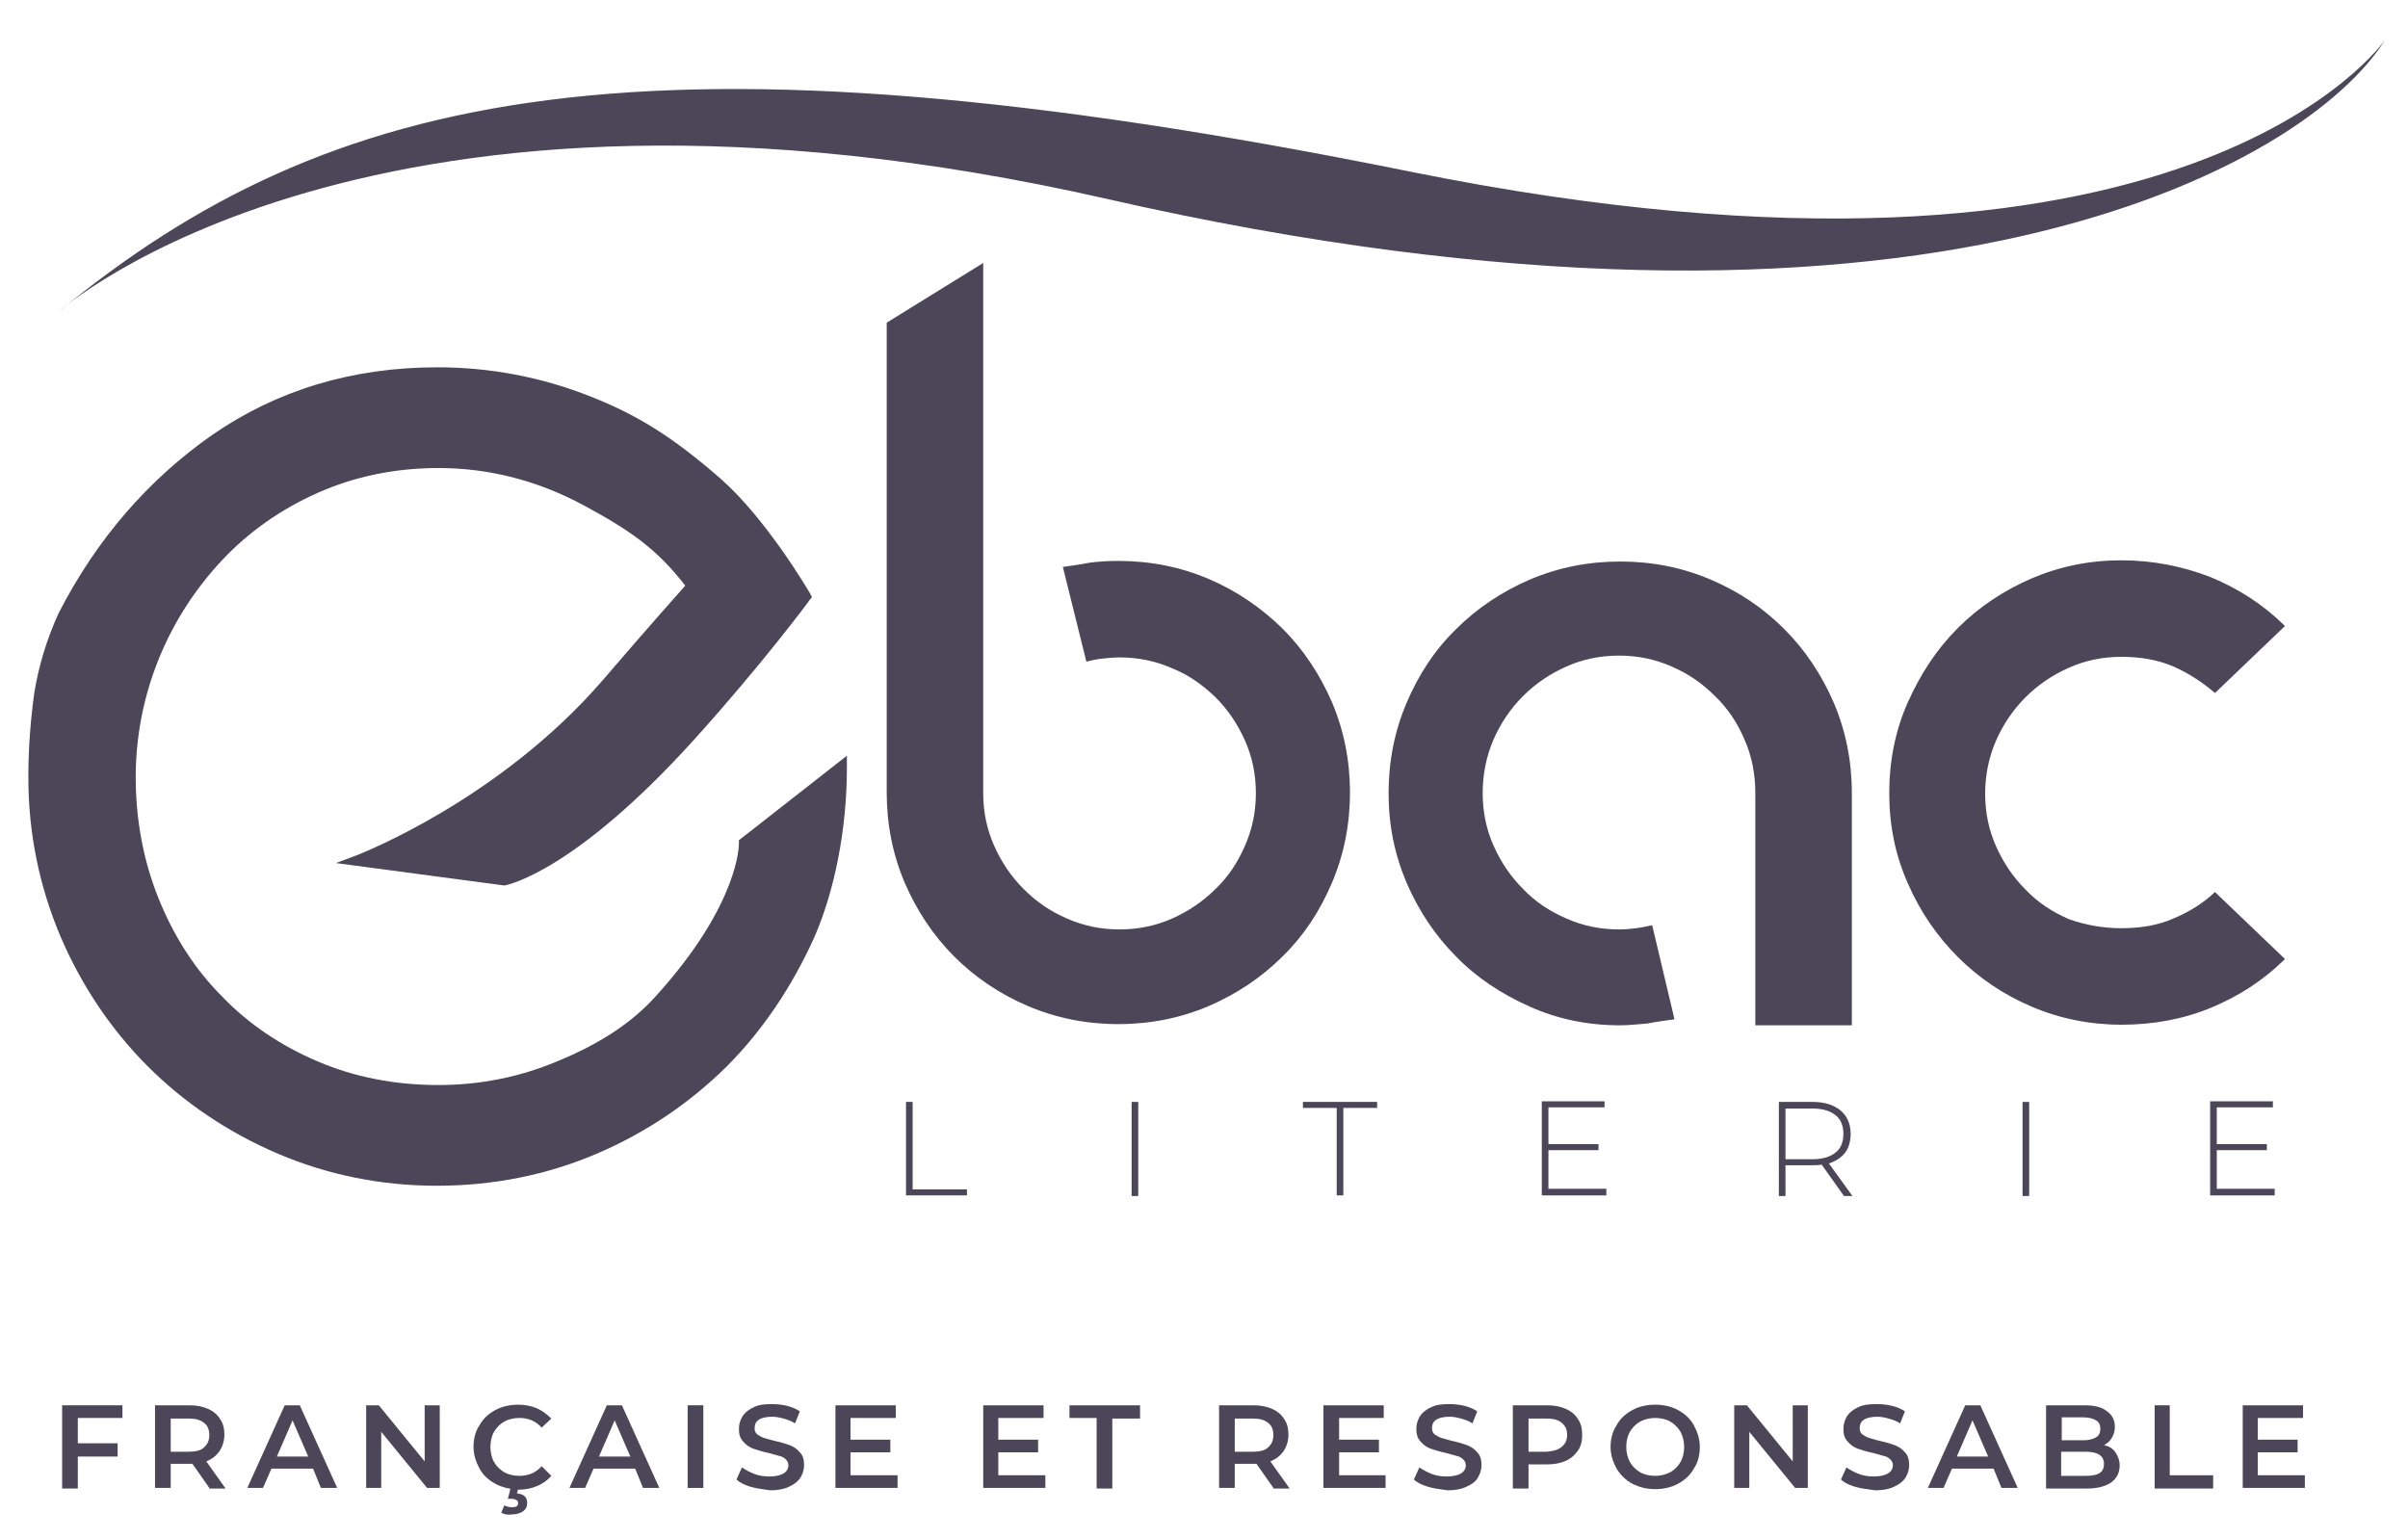 <?xml version="1.0" encoding="UTF-8"?> <svg xmlns="http://www.w3.org/2000/svg" xmlns:xlink="http://www.w3.org/1999/xlink" version="1.1" id="Calque_1" x="0px" y="0px" viewBox="0 0 399.2 255.2" style="enable-background:new 0 0 399.2 255.2;" xml:space="preserve"> <style type="text/css"> .st0{fill:#4C4659;} </style> <g> <g> <g> <path class="st0" d="M185.4,93c5.3,0,10.3,1,15,3c4.7,2,8.7,4.8,12.2,8.2c3.5,3.5,6.2,7.6,8.2,12.2c2,4.7,3,9.7,3,15 c0,5.3-1,10.3-3,15c-2,4.7-4.7,8.8-8.2,12.2c-3.5,3.5-7.6,6.2-12.2,8.2c-4.7,2-9.7,3-15,3c-5.3,0-10.3-1-15-3 c-4.7-2-8.8-4.8-12.2-8.2c-3.5-3.5-6.2-7.6-8.2-12.2c-2-4.7-3-9.7-3-15v-16.3V53.5l16-9.9v46v41.9c0,3.1,0.6,6,1.8,8.7 c1.2,2.7,2.8,5.1,4.9,7.2c2.1,2.1,4.4,3.7,7.2,4.9c2.7,1.2,5.6,1.8,8.7,1.8c3.1,0,6-0.6,8.7-1.8c2.7-1.2,5.1-2.8,7.2-4.9 c2.1-2,3.7-4.4,4.9-7.2c1.2-2.7,1.8-5.6,1.8-8.7c0-3.1-0.6-6-1.8-8.7c-1.2-2.7-2.8-5.1-4.9-7.2c-2.1-2-4.4-3.7-7.2-4.8 c-2.7-1.2-5.6-1.8-8.7-1.8c-1,0-2,0.1-2.9,0.2c-0.9,0.1-1.8,0.3-2.6,0.5L176.2,94c1.4-0.2,2.9-0.4,4.4-0.7 C182.1,93.1,183.7,93,185.4,93"></path> <path class="st0" d="M268.6,170c-5.3,0-10.3-1-15-3.1c-4.7-2.1-8.8-4.8-12.2-8.3c-3.5-3.5-6.2-7.6-8.2-12.2c-2-4.7-3-9.6-3-14.9 c0-5.3,1-10.3,3-15c2-4.7,4.7-8.8,8.2-12.2c3.5-3.5,7.6-6.2,12.2-8.2c4.7-2,9.7-3,15-3c5.3,0,10.3,1,15,3c4.7,2,8.7,4.7,12.2,8.2 c3.5,3.5,6.2,7.6,8.2,12.2c2,4.7,3,9.7,3,15v16.3V170h-16v-38.5c0-3.2-0.6-6.2-1.8-8.9c-1.2-2.8-2.8-5.2-4.9-7.2 c-2.1-2.1-4.4-3.7-7.2-4.9c-2.7-1.2-5.6-1.8-8.7-1.8c-3.1,0-6,0.6-8.7,1.8c-2.7,1.2-5.1,2.8-7.2,4.9c-2.1,2.1-3.7,4.5-4.9,7.2 c-1.2,2.8-1.8,5.8-1.8,8.9c0,3.1,0.6,6,1.8,8.7c1.2,2.7,2.8,5.1,4.9,7.2c2,2.1,4.4,3.7,7.2,4.9c2.7,1.2,5.6,1.8,8.7,1.8 c1,0,2-0.1,2.8-0.2c0.9-0.1,1.8-0.3,2.7-0.5l3.7,15.6c-1.4,0.2-3,0.4-4.5,0.7C271.7,169.8,270.1,170,268.6,170"></path> <path class="st0" d="M351.7,153.9c3.2,0,6.1-0.5,8.6-1.6c2.6-1.1,4.9-2.5,6.9-4.4l11.6,11.1l-0.3,0.3c-3.4,3.3-7.4,5.9-12,7.8 c-4.6,1.9-9.6,2.8-14.8,2.8c-5.2,0-10.2-1-14.9-3c-4.7-2-8.8-4.8-12.2-8.2c-3.5-3.5-6.3-7.6-8.3-12.2c-2.1-4.7-3.1-9.7-3.1-15 c0-5.3,1-10.4,3.1-15.1c2.1-4.7,4.8-8.8,8.3-12.3c3.5-3.5,7.6-6.2,12.2-8.2c4.7-2,9.6-3,14.9-3c5.2,0,10.2,1,14.8,2.8 c4.6,1.9,8.6,4.5,12,7.8l0.3,0.3l-11.6,11.1c-2.1-1.8-4.4-3.3-6.9-4.4c-2.6-1.1-5.4-1.6-8.6-1.6c-3.1,0-6,0.6-8.7,1.8 c-2.7,1.2-5.1,2.8-7.2,4.9c-2.1,2.1-3.7,4.5-4.9,7.2c-1.2,2.8-1.8,5.7-1.8,8.8c0,3.1,0.6,6,1.8,8.7c1.2,2.7,2.8,5.1,4.9,7.2 c2,2.1,4.4,3.7,7.2,4.9C345.8,153.4,348.7,153.9,351.7,153.9"></path> <path class="st0" d="M122.9,139l-0.4,0.3l0,0.5c0,0.1,0.2,10-13.9,25.5c-3.9,4.3-9.2,7.8-16.3,10.7c-6.2,2.6-12.8,3.9-19.6,3.9 c-7.2,0-13.9-1.3-20-3.9c-6.1-2.6-11.5-6.2-15.9-10.8c-4.5-4.5-8-10-10.5-16.2c-2.5-6.2-3.8-13-3.8-20.1c0-6.8,1.3-13.4,3.8-19.6 c2.5-6.2,6.1-11.7,10.5-16.4c4.4-4.7,9.8-8.5,15.9-11.2c6.1-2.7,12.8-4.1,20-4.1c8.4,0,16.5,2.1,24.1,6.2 c7.6,4.1,12.1,7.2,16.8,13.3c-1.4,1.6-5.8,6.5-13.7,15.7c-17.2,19.9-40.3,28.8-40.5,28.9l-3.7,1.4l27.8,3.7l0.2,0 c0.5-0.1,11.6-2.3,31.4-24.2c11.1-12.3,19.1-23,19.1-23.1l0.4-0.5l-0.3-0.6c-0.3-0.5-7.2-12.3-14.8-19 c-7.9-6.9-13.8-10.6-21.7-13.7c-8.1-3.2-16.6-4.8-25.3-4.8c-14.1,0-26.6,3.8-37.3,11.2C24.6,79.5,16,89.4,9.7,101.7 c-2,4.4-3.3,8.8-4,13.1c-0.6,4.3-1,9-1,14.1c0,9.2,1.8,18,5.3,26.3c3.5,8.2,8.4,15.5,14.5,21.6c6.1,6.1,13.4,11,21.6,14.5 c8.2,3.5,17.1,5.3,26.3,5.3c9.4,0,18.3-1.8,26.5-5.3c8.2-3.5,15.4-8.4,21.5-14.4c6-6,10.9-13.3,14.6-21.5 c3.4-7.8,5.4-18,5.4-28.1v-2L122.9,139z"></path> <path class="st0" d="M9.7,51.7c0,0,51.7-46.5,173.9-18.7c134.7,30.7,198.8-5.5,211.8-26.4c0,0-32.6,47.9-161.4,21.9 C106.6,2.7,54.6,14.8,9.7,51.7"></path> </g> <g> <path class="st0" d="M150.2,182.7h1.1v14.5h9v1h-10.1V182.7z"></path> <path class="st0" d="M187.6,182.7h1.1v15.6h-1.1V182.7z"></path> <path class="st0" d="M221.6,183.7H216v-1h12.3v1h-5.6v14.5h-1.1V183.7z"></path> <path class="st0" d="M266.3,197.2v1h-10.7v-15.6H266v1h-9.3v6.1h8.3v1h-8.3v6.4H266.3z"></path> <path class="st0" d="M305.7,198.3l-3.7-5.2c-0.5,0.1-1.1,0.1-1.5,0.1H296v5.1h-1.1v-15.6h5.6c2,0,3.5,0.5,4.6,1.4 c1.1,0.9,1.7,2.2,1.7,3.9c0,1.2-0.3,2.3-0.9,3.1c-0.6,0.8-1.5,1.4-2.7,1.8l3.9,5.4H305.7z M300.5,192.2c1.7,0,2.9-0.4,3.8-1.1 c0.9-0.7,1.3-1.8,1.3-3.1c0-1.3-0.4-2.4-1.3-3.1c-0.9-0.7-2.1-1.1-3.8-1.1H296v8.4H300.5z"></path> <path class="st0" d="M335.3,182.7h1.1v15.6h-1.1V182.7z"></path> <path class="st0" d="M377.1,197.2v1h-10.7v-15.6h10.4v1h-9.3v6.1h8.3v1h-8.3v6.4H377.1z"></path> </g> </g> <g> <path class="st0" d="M12.9,235.1v4.2h6.6v2.2h-6.6v5.3h-2.6V233h10v2.1H12.9z"></path> <path class="st0" d="M34.7,246.7l-2.8-4c-0.1,0-0.3,0-0.5,0h-3.1v4h-2.6V233h5.7c1.2,0,2.2,0.2,3.1,0.6c0.9,0.4,1.6,1,2,1.7 c0.5,0.7,0.7,1.6,0.7,2.6c0,1-0.3,1.9-0.8,2.7c-0.5,0.7-1.2,1.3-2.2,1.7l3.2,4.5H34.7z M33.8,235.9c-0.6-0.5-1.4-0.7-2.5-0.7h-3 v5.5h3c1.1,0,2-0.2,2.5-0.7c0.6-0.5,0.9-1.2,0.9-2C34.7,237,34.4,236.3,33.8,235.9z"></path> <path class="st0" d="M51.9,243.5h-6.9l-1.4,3.2h-2.6l6.2-13.7h2.5l6.2,13.7h-2.7L51.9,243.5z M51.1,241.5l-2.6-6l-2.6,6H51.1z"></path> <path class="st0" d="M72.9,233v13.7h-2.1l-7.6-9.3v9.3h-2.5V233h2.1l7.6,9.3V233H72.9z"></path> <path class="st0" d="M82.1,246c-1.1-0.6-2-1.4-2.6-2.5c-0.6-1.1-1-2.3-1-3.6c0-1.3,0.3-2.6,1-3.6c0.6-1.1,1.5-1.9,2.6-2.5 c1.1-0.6,2.4-0.9,3.8-0.9c1.1,0,2.2,0.2,3.1,0.6c0.9,0.4,1.7,1,2.4,1.7l-1.6,1.5c-1-1.1-2.2-1.6-3.7-1.6c-0.9,0-1.8,0.2-2.5,0.6 c-0.7,0.4-1.3,1-1.7,1.7c-0.4,0.7-0.6,1.6-0.6,2.5c0,0.9,0.2,1.8,0.6,2.5c0.4,0.7,1,1.3,1.7,1.7c0.7,0.4,1.6,0.6,2.5,0.6 c1.5,0,2.7-0.5,3.7-1.6l1.6,1.6c-0.6,0.7-1.4,1.3-2.4,1.7c-0.9,0.4-2,0.6-3.1,0.6C84.5,246.9,83.2,246.6,82.1,246z M83.1,250.8 l0.5-1.2c0.4,0.2,0.9,0.3,1.3,0.3c0.7,0,1-0.2,1-0.7c0-0.2-0.1-0.4-0.3-0.5c-0.2-0.1-0.4-0.2-0.8-0.2h-0.6l0.5-2h1.3l-0.3,1.1 c0.6,0.1,1,0.2,1.3,0.5c0.3,0.3,0.4,0.7,0.4,1.1c0,0.6-0.2,1-0.7,1.4c-0.5,0.3-1.1,0.5-1.9,0.5C84.2,251.2,83.6,251.1,83.1,250.8z "></path> <path class="st0" d="M105.3,243.5h-6.9l-1.4,3.2h-2.6l6.2-13.7h2.5l6.2,13.7h-2.7L105.3,243.5z M104.5,241.5l-2.6-6l-2.6,6H104.5z "></path> <path class="st0" d="M114,233h2.6v13.7H114V233z"></path> <path class="st0" d="M124.4,246.5c-1-0.3-1.8-0.7-2.3-1.2l0.9-2c0.6,0.4,1.3,0.8,2.1,1.1c0.8,0.3,1.6,0.4,2.5,0.4 c1,0,1.8-0.2,2.3-0.5c0.5-0.3,0.8-0.8,0.8-1.3c0-0.4-0.1-0.7-0.4-1c-0.3-0.3-0.6-0.5-1.1-0.6c-0.4-0.1-1-0.3-1.8-0.5 c-1-0.2-1.9-0.5-2.5-0.7c-0.6-0.2-1.2-0.6-1.7-1.2c-0.5-0.5-0.7-1.2-0.7-2.1c0-0.8,0.2-1.4,0.6-2.1c0.4-0.6,1-1.1,1.9-1.5 c0.8-0.4,1.8-0.5,3-0.5c0.8,0,1.7,0.1,2.5,0.3c0.8,0.2,1.5,0.5,2.1,0.9l-0.8,2c-0.6-0.4-1.2-0.6-1.9-0.8c-0.7-0.2-1.3-0.3-1.9-0.3 c-1,0-1.8,0.2-2.2,0.5c-0.5,0.3-0.7,0.8-0.7,1.4c0,0.4,0.1,0.7,0.4,1c0.3,0.2,0.6,0.4,1.1,0.6c0.4,0.1,1,0.3,1.8,0.5 c1,0.2,1.9,0.5,2.5,0.7c0.7,0.3,1.2,0.6,1.7,1.2c0.5,0.5,0.7,1.2,0.7,2.1c0,0.8-0.2,1.4-0.6,2.1c-0.4,0.6-1,1.1-1.9,1.5 c-0.8,0.4-1.9,0.6-3.1,0.6C126.4,246.9,125.4,246.8,124.4,246.5z"></path> <path class="st0" d="M148.8,244.6v2.1h-10.3V233h10v2.1h-7.5v3.6h6.6v2.1h-6.6v3.8H148.8z"></path> <path class="st0" d="M173.3,244.6v2.1H163V233h10v2.1h-7.5v3.6h6.6v2.1h-6.6v3.8H173.3z"></path> <path class="st0" d="M181.8,235.1h-4.5V233h11.7v2.2h-4.6v11.6h-2.6V235.1z"></path> <path class="st0" d="M211.1,246.7l-2.8-4c-0.1,0-0.3,0-0.5,0h-3.1v4h-2.6V233h5.7c1.2,0,2.2,0.2,3.1,0.6c0.9,0.4,1.6,1,2,1.7 c0.5,0.7,0.7,1.6,0.7,2.6c0,1-0.3,1.9-0.8,2.7c-0.5,0.7-1.2,1.3-2.2,1.7l3.2,4.5H211.1z M210.2,235.9c-0.6-0.5-1.4-0.7-2.5-0.7h-3 v5.5h3c1.1,0,2-0.2,2.5-0.7c0.6-0.5,0.9-1.2,0.9-2C211.1,237,210.8,236.3,210.2,235.9z"></path> <path class="st0" d="M229.7,244.6v2.1h-10.3V233h10v2.1H222v3.6h6.6v2.1H222v3.8H229.7z"></path> <path class="st0" d="M236.7,246.5c-1-0.3-1.8-0.7-2.3-1.2l0.9-2c0.6,0.4,1.3,0.8,2.1,1.1c0.8,0.3,1.6,0.4,2.5,0.4 c1,0,1.8-0.2,2.3-0.5c0.5-0.3,0.8-0.8,0.8-1.3c0-0.4-0.1-0.7-0.4-1c-0.3-0.3-0.6-0.5-1.1-0.6c-0.4-0.1-1-0.3-1.8-0.5 c-1-0.2-1.9-0.5-2.5-0.7c-0.6-0.2-1.2-0.6-1.7-1.2c-0.5-0.5-0.7-1.2-0.7-2.1c0-0.8,0.2-1.4,0.6-2.1c0.4-0.6,1-1.1,1.9-1.5 c0.8-0.4,1.8-0.5,3-0.5c0.8,0,1.7,0.1,2.5,0.3c0.8,0.2,1.5,0.5,2.1,0.9l-0.8,2c-0.6-0.4-1.2-0.6-1.9-0.8c-0.7-0.2-1.3-0.3-1.9-0.3 c-1,0-1.8,0.2-2.2,0.5c-0.5,0.3-0.7,0.8-0.7,1.4c0,0.4,0.1,0.7,0.4,1c0.3,0.2,0.6,0.4,1.1,0.6c0.4,0.1,1,0.3,1.8,0.5 c1,0.2,1.9,0.5,2.5,0.7c0.7,0.3,1.2,0.6,1.7,1.2c0.5,0.5,0.7,1.2,0.7,2.1c0,0.8-0.2,1.4-0.6,2.1s-1,1.1-1.9,1.5 c-0.8,0.4-1.9,0.6-3.1,0.6C238.7,246.9,237.7,246.8,236.7,246.5z"></path> <path class="st0" d="M259.6,233.6c0.9,0.4,1.6,1,2,1.7c0.5,0.7,0.7,1.6,0.7,2.6c0,1-0.2,1.9-0.7,2.6c-0.5,0.7-1.1,1.3-2,1.7 c-0.9,0.4-1.9,0.6-3.1,0.6h-3.1v4h-2.6V233h5.7C257.7,233,258.7,233.2,259.6,233.6z M258.9,239.9c0.6-0.5,0.9-1.1,0.9-2 c0-0.9-0.3-1.5-0.9-2c-0.6-0.5-1.4-0.7-2.5-0.7h-3v5.5h3C257.5,240.6,258.3,240.4,258.9,239.9z"></path> <path class="st0" d="M270.6,246c-1.1-0.6-2-1.5-2.6-2.5c-0.6-1.1-1-2.3-1-3.6c0-1.3,0.3-2.5,1-3.6c0.6-1.1,1.5-1.9,2.6-2.5 c1.1-0.6,2.4-0.9,3.8-0.9c1.4,0,2.7,0.3,3.8,0.9c1.1,0.6,2,1.4,2.6,2.5c0.6,1.1,1,2.3,1,3.6c0,1.3-0.3,2.6-1,3.6 c-0.6,1.1-1.5,1.9-2.6,2.5c-1.1,0.6-2.4,0.9-3.8,0.9C273,246.9,271.8,246.6,270.6,246z M276.9,244.1c0.7-0.4,1.3-1,1.7-1.7 c0.4-0.7,0.6-1.6,0.6-2.5c0-0.9-0.2-1.7-0.6-2.5c-0.4-0.7-1-1.3-1.7-1.7c-0.7-0.4-1.6-0.6-2.5-0.6c-0.9,0-1.7,0.2-2.5,0.6 c-0.7,0.4-1.3,1-1.7,1.7c-0.4,0.7-0.6,1.6-0.6,2.5c0,0.9,0.2,1.7,0.6,2.5c0.4,0.7,1,1.3,1.7,1.7c0.7,0.4,1.6,0.6,2.5,0.6 C275.3,244.7,276.1,244.5,276.9,244.1z"></path> <path class="st0" d="M299.7,233v13.7h-2.1l-7.6-9.3v9.3h-2.5V233h2.1l7.6,9.3V233H299.7z"></path> <path class="st0" d="M307.5,246.5c-1-0.3-1.8-0.7-2.3-1.2l0.9-2c0.6,0.4,1.3,0.8,2.1,1.1c0.8,0.3,1.6,0.4,2.5,0.4 c1,0,1.8-0.2,2.3-0.5c0.5-0.3,0.8-0.8,0.8-1.3c0-0.4-0.1-0.7-0.4-1c-0.3-0.3-0.6-0.5-1.1-0.6c-0.4-0.1-1-0.3-1.8-0.5 c-1-0.2-1.9-0.5-2.5-0.7c-0.6-0.2-1.2-0.6-1.7-1.2c-0.5-0.5-0.7-1.2-0.7-2.1c0-0.8,0.2-1.4,0.6-2.1c0.4-0.6,1-1.1,1.9-1.5 c0.8-0.4,1.8-0.5,3.1-0.5c0.8,0,1.7,0.1,2.5,0.3c0.8,0.2,1.5,0.5,2.1,0.9l-0.8,2c-0.6-0.4-1.2-0.6-1.9-0.8s-1.3-0.3-1.9-0.3 c-1,0-1.8,0.2-2.2,0.5c-0.5,0.3-0.7,0.8-0.7,1.4c0,0.4,0.1,0.7,0.4,1c0.3,0.2,0.6,0.4,1.1,0.6c0.4,0.1,1,0.3,1.8,0.5 c1,0.2,1.9,0.5,2.5,0.7c0.7,0.3,1.2,0.6,1.7,1.2c0.5,0.5,0.7,1.2,0.7,2.1c0,0.8-0.2,1.4-0.6,2.1c-0.4,0.6-1,1.1-1.9,1.5 c-0.8,0.4-1.9,0.6-3.1,0.6C309.5,246.9,308.5,246.8,307.5,246.5z"></path> <path class="st0" d="M330.5,243.5h-6.9l-1.4,3.2h-2.6l6.2-13.7h2.5l6.2,13.7h-2.7L330.5,243.5z M329.6,241.5l-2.6-6l-2.6,6H329.6z "></path> <path class="st0" d="M350.7,240.8c0.4,0.6,0.7,1.3,0.7,2.2c0,1.2-0.5,2.1-1.4,2.8c-0.9,0.6-2.2,1-4,1h-6.8V233h6.4 c1.6,0,2.9,0.3,3.7,1c0.9,0.6,1.3,1.5,1.3,2.6c0,0.7-0.2,1.3-0.5,1.8c-0.3,0.5-0.7,0.9-1.3,1.2 C349.7,239.8,350.3,240.2,350.7,240.8z M341.8,235v3.8h3.6c0.9,0,1.6-0.2,2.1-0.5c0.5-0.3,0.7-0.8,0.7-1.4c0-0.6-0.2-1.1-0.7-1.4 c-0.5-0.3-1.2-0.5-2.1-0.5H341.8z M348.8,242.7c0-1.3-1-2-3-2h-4.1v4h4.1C347.9,244.7,348.8,244.1,348.8,242.7z"></path> <path class="st0" d="M357.1,233h2.6v11.6h7.2v2.2h-9.7V233z"></path> <path class="st0" d="M382.1,244.6v2.1h-10.3V233h10v2.1h-7.5v3.6h6.6v2.1h-6.6v3.8H382.1z"></path> </g> </g> </svg> 